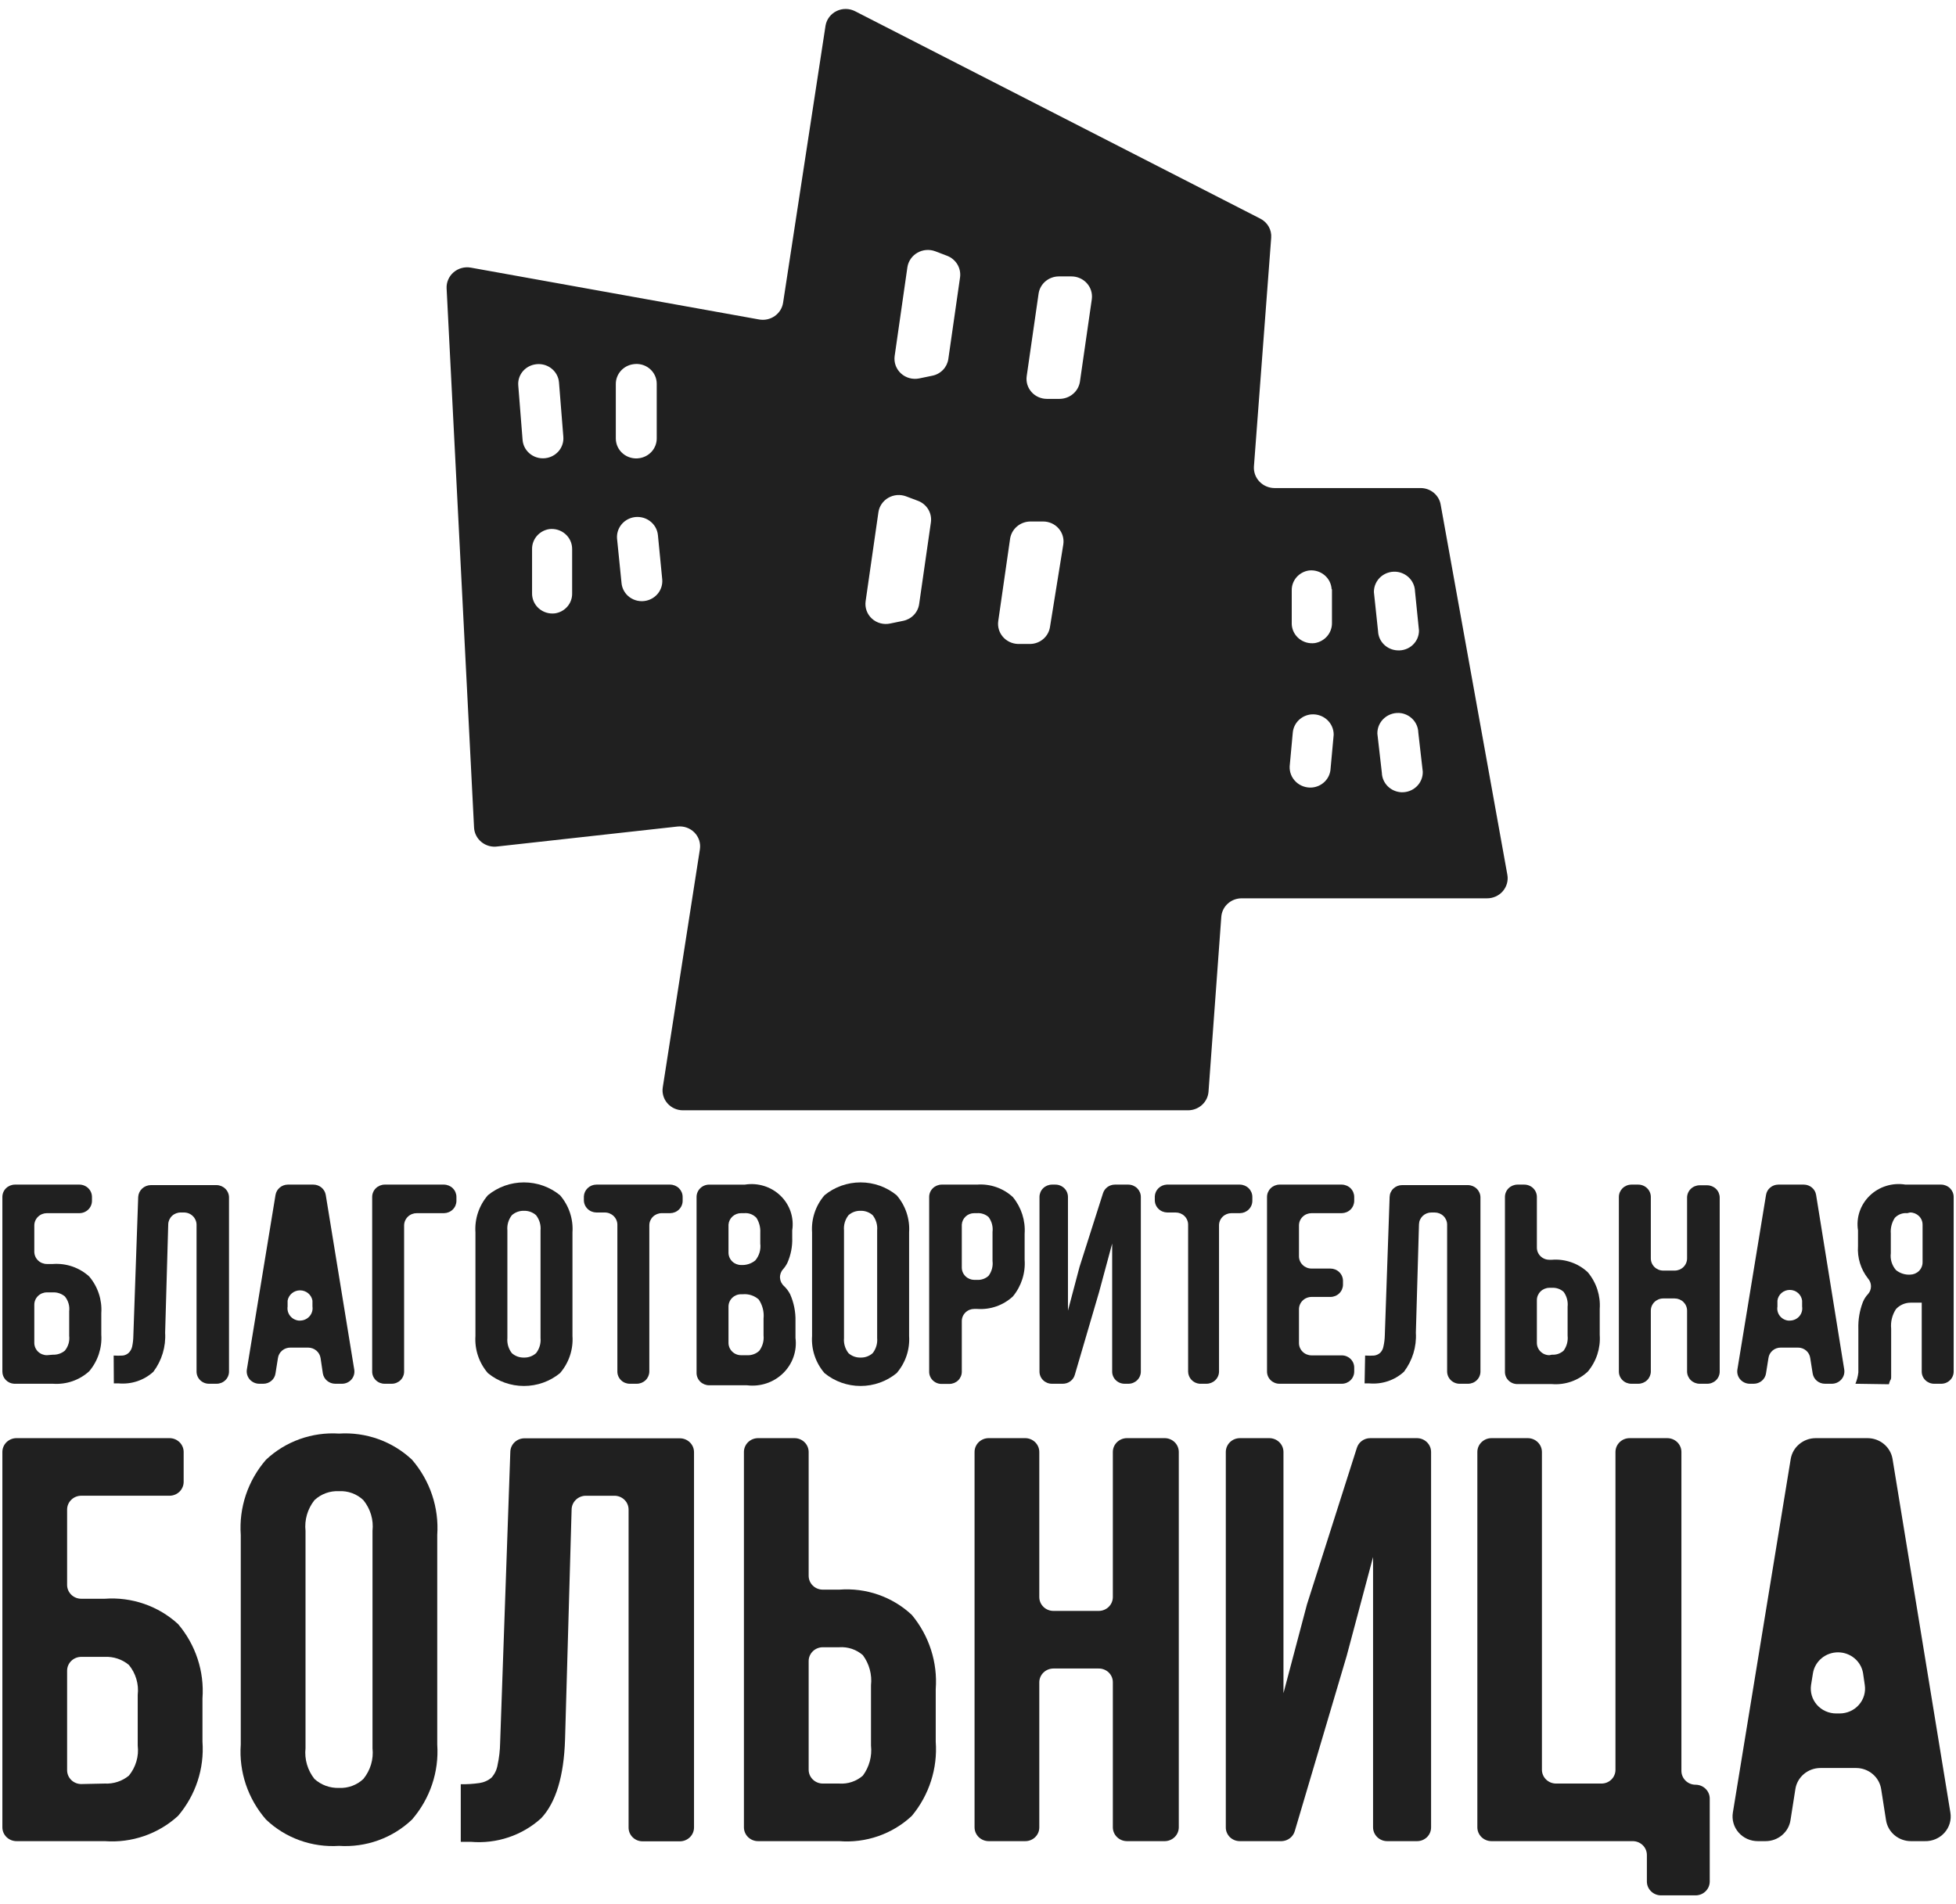 <svg width="113" height="110" viewBox="0 0 113 110" fill="none" xmlns="http://www.w3.org/2000/svg">
<path d="M87.082 50.55L83.232 29.177C83.19 28.906 83.05 28.659 82.838 28.48C82.626 28.301 82.355 28.202 82.075 28.201H73.627C73.465 28.2 73.305 28.166 73.156 28.102C73.007 28.039 72.873 27.946 72.762 27.83C72.651 27.714 72.565 27.578 72.51 27.428C72.454 27.279 72.431 27.12 72.44 26.961L73.438 13.737C73.456 13.513 73.405 13.289 73.294 13.093C73.182 12.897 73.013 12.737 72.809 12.634L49.4 0.649C49.236 0.565 49.054 0.52 48.869 0.518C48.684 0.515 48.501 0.556 48.335 0.636C48.169 0.715 48.024 0.833 47.913 0.977C47.801 1.122 47.727 1.291 47.694 1.469L45.241 17.485C45.218 17.639 45.164 17.787 45.081 17.921C44.998 18.054 44.889 18.169 44.759 18.261C44.63 18.352 44.483 18.416 44.328 18.451C44.172 18.485 44.011 18.488 43.855 18.46L27.198 15.464C27.022 15.433 26.841 15.441 26.669 15.488C26.497 15.535 26.338 15.619 26.203 15.735C26.069 15.85 25.963 15.994 25.894 16.155C25.824 16.316 25.792 16.49 25.801 16.665L27.387 47.827C27.396 47.988 27.44 48.145 27.515 48.289C27.59 48.432 27.694 48.559 27.822 48.661C27.949 48.763 28.097 48.838 28.256 48.881C28.415 48.924 28.581 48.934 28.744 48.91L39.137 47.759C39.316 47.739 39.498 47.76 39.668 47.819C39.839 47.879 39.992 47.977 40.118 48.104C40.243 48.232 40.337 48.386 40.392 48.554C40.446 48.723 40.461 48.901 40.433 49.076L38.289 62.828C38.263 62.992 38.274 63.16 38.321 63.32C38.367 63.48 38.449 63.628 38.56 63.754C38.671 63.88 38.808 63.982 38.963 64.051C39.118 64.12 39.286 64.156 39.456 64.155H68.64C68.938 64.153 69.225 64.042 69.443 63.843C69.661 63.644 69.795 63.372 69.817 63.081L70.555 52.98C70.576 52.688 70.708 52.415 70.927 52.216C71.145 52.017 71.433 51.906 71.732 51.907H85.895C86.07 51.909 86.242 51.874 86.401 51.804C86.56 51.734 86.701 51.63 86.814 51.501C86.927 51.371 87.01 51.219 87.056 51.055C87.103 50.89 87.112 50.718 87.082 50.55ZM81.746 34.164L81.976 36.438C81.976 36.594 81.943 36.75 81.88 36.894C81.816 37.037 81.723 37.167 81.606 37.274C81.489 37.381 81.351 37.464 81.2 37.516C81.049 37.569 80.889 37.59 80.729 37.58C80.436 37.565 80.159 37.444 79.952 37.24C79.745 37.036 79.624 36.764 79.612 36.477L79.372 34.212C79.37 34.041 79.406 33.871 79.478 33.715C79.55 33.559 79.657 33.42 79.79 33.309C79.924 33.198 80.081 33.118 80.25 33.073C80.419 33.028 80.596 33.021 80.769 33.051C81.037 33.1 81.28 33.237 81.458 33.439C81.635 33.641 81.737 33.897 81.746 34.164ZM81.936 42.323L82.195 44.587C82.199 44.746 82.17 44.904 82.109 45.052C82.048 45.2 81.957 45.334 81.841 45.445C81.725 45.557 81.587 45.644 81.435 45.701C81.283 45.758 81.121 45.784 80.958 45.778C80.661 45.763 80.38 45.64 80.171 45.432C79.962 45.224 79.841 44.947 79.831 44.655L79.572 42.391C79.568 42.219 79.603 42.049 79.674 41.892C79.745 41.736 79.85 41.596 79.983 41.483C80.115 41.37 80.271 41.288 80.439 41.24C80.608 41.193 80.785 41.183 80.958 41.21C81.227 41.257 81.471 41.394 81.649 41.596C81.827 41.799 81.929 42.056 81.936 42.323ZM76.949 34.047V35.998C76.952 36.277 76.854 36.547 76.671 36.761C76.487 36.974 76.232 37.115 75.951 37.16C75.79 37.18 75.625 37.168 75.469 37.123C75.312 37.078 75.167 37.001 75.043 36.899C74.918 36.796 74.816 36.669 74.744 36.526C74.672 36.383 74.632 36.226 74.625 36.067V34.115C74.619 33.837 74.718 33.567 74.901 33.355C75.085 33.143 75.341 33.004 75.622 32.963C75.781 32.946 75.943 32.96 76.096 33.006C76.25 33.052 76.392 33.128 76.514 33.229C76.637 33.331 76.737 33.455 76.808 33.596C76.879 33.737 76.92 33.89 76.929 34.047H76.949ZM75.772 41.279C75.936 41.268 76.102 41.29 76.257 41.345C76.412 41.4 76.554 41.485 76.674 41.596C76.794 41.707 76.889 41.841 76.953 41.989C77.018 42.138 77.05 42.298 77.048 42.459L76.869 44.411C76.855 44.69 76.739 44.955 76.54 45.156C76.342 45.357 76.076 45.481 75.792 45.504C75.623 45.517 75.453 45.494 75.294 45.438C75.135 45.382 74.99 45.293 74.868 45.178C74.746 45.062 74.651 44.923 74.588 44.769C74.526 44.615 74.498 44.45 74.505 44.284L74.685 42.333C74.709 42.063 74.829 41.809 75.024 41.617C75.219 41.425 75.476 41.305 75.752 41.279H75.772ZM37.94 22.169V25.322C37.943 25.599 37.844 25.868 37.661 26.08C37.478 26.291 37.222 26.431 36.942 26.473C36.774 26.5 36.602 26.491 36.438 26.446C36.274 26.402 36.122 26.323 35.992 26.215C35.862 26.108 35.758 25.974 35.686 25.823C35.614 25.672 35.577 25.508 35.576 25.341V22.198C35.573 21.921 35.672 21.652 35.855 21.44C36.038 21.229 36.293 21.089 36.573 21.047C36.741 21.018 36.913 21.026 37.077 21.069C37.241 21.113 37.393 21.19 37.523 21.297C37.653 21.404 37.758 21.538 37.83 21.688C37.902 21.839 37.939 22.003 37.94 22.169ZM30.858 21.066C31.023 21.029 31.194 21.028 31.36 21.061C31.526 21.095 31.682 21.163 31.819 21.262C31.955 21.36 32.068 21.485 32.15 21.63C32.232 21.775 32.282 21.936 32.294 22.101L32.544 25.234C32.567 25.511 32.487 25.788 32.319 26.012C32.15 26.236 31.904 26.393 31.626 26.454C31.461 26.491 31.29 26.492 31.124 26.459C30.958 26.425 30.802 26.357 30.666 26.259C30.529 26.16 30.416 26.035 30.334 25.89C30.252 25.745 30.203 25.584 30.19 25.419L29.941 22.276C29.917 22 29.997 21.725 30.166 21.502C30.335 21.28 30.581 21.125 30.858 21.066ZM30.738 34.271V31.724C30.735 31.447 30.834 31.177 31.017 30.966C31.201 30.754 31.456 30.614 31.736 30.572C31.902 30.553 32.07 30.568 32.229 30.617C32.389 30.666 32.535 30.748 32.66 30.857C32.785 30.966 32.884 31.1 32.952 31.249C33.019 31.399 33.054 31.56 33.053 31.724V34.291C33.058 34.568 32.96 34.839 32.776 35.051C32.592 35.263 32.336 35.402 32.055 35.442C31.887 35.462 31.718 35.446 31.557 35.396C31.396 35.346 31.248 35.262 31.123 35.151C30.998 35.04 30.899 34.904 30.833 34.752C30.767 34.6 30.734 34.436 30.738 34.271ZM35.905 33.676L35.646 31.109C35.627 30.833 35.709 30.56 35.877 30.338C36.045 30.117 36.288 29.961 36.563 29.899C36.729 29.862 36.901 29.86 37.067 29.894C37.233 29.927 37.39 29.995 37.527 30.094C37.664 30.192 37.779 30.317 37.862 30.462C37.945 30.607 37.995 30.768 38.01 30.933L38.259 33.49C38.28 33.769 38.198 34.045 38.028 34.27C37.857 34.493 37.61 34.65 37.331 34.71C37.167 34.746 36.997 34.746 36.832 34.712C36.668 34.677 36.513 34.609 36.377 34.511C36.242 34.413 36.13 34.287 36.049 34.143C35.967 33.999 35.918 33.84 35.905 33.676ZM52.183 35.872L51.425 36.028C51.239 36.068 51.047 36.063 50.863 36.014C50.68 35.965 50.511 35.873 50.372 35.746C50.233 35.62 50.127 35.462 50.064 35.287C50.001 35.111 49.982 34.924 50.008 34.739L50.747 29.596C50.772 29.424 50.837 29.26 50.936 29.116C51.036 28.972 51.167 28.851 51.32 28.763C51.473 28.675 51.644 28.622 51.821 28.607C51.998 28.593 52.176 28.617 52.343 28.679L53.041 28.942C53.288 29.038 53.495 29.212 53.629 29.437C53.763 29.662 53.815 29.924 53.779 30.182L53.1 34.906C53.067 35.139 52.961 35.357 52.797 35.53C52.633 35.703 52.419 35.822 52.183 35.872ZM53.858 21.71L53.1 21.867C52.915 21.904 52.723 21.897 52.541 21.848C52.359 21.798 52.192 21.706 52.053 21.58C51.914 21.454 51.809 21.297 51.744 21.123C51.68 20.949 51.66 20.762 51.684 20.578L52.422 15.435C52.449 15.263 52.516 15.098 52.616 14.954C52.716 14.81 52.848 14.69 53.002 14.602C53.156 14.514 53.328 14.461 53.505 14.446C53.683 14.432 53.861 14.456 54.028 14.518L54.716 14.781C54.964 14.877 55.172 15.051 55.308 15.275C55.443 15.5 55.498 15.762 55.464 16.021L54.786 20.744C54.752 20.979 54.645 21.198 54.479 21.371C54.313 21.544 54.096 21.663 53.858 21.71ZM59.534 37.209H58.806C58.64 37.203 58.477 37.164 58.327 37.093C58.178 37.022 58.045 36.922 57.938 36.797C57.831 36.673 57.751 36.528 57.705 36.372C57.659 36.216 57.646 36.052 57.669 35.891L58.357 31.109C58.404 30.838 58.546 30.592 58.759 30.414C58.973 30.235 59.243 30.136 59.524 30.133H60.252C60.422 30.131 60.59 30.166 60.745 30.233C60.9 30.302 61.039 30.401 61.15 30.527C61.262 30.652 61.345 30.799 61.393 30.959C61.441 31.118 61.453 31.286 61.429 31.451L60.661 36.213C60.623 36.483 60.49 36.73 60.283 36.913C60.077 37.095 59.812 37.2 59.534 37.209ZM61.209 23.048H60.481C60.312 23.048 60.145 23.012 59.991 22.944C59.837 22.875 59.7 22.775 59.59 22.65C59.479 22.525 59.397 22.378 59.349 22.219C59.302 22.061 59.29 21.894 59.314 21.73L60.003 16.948C60.047 16.678 60.188 16.432 60.399 16.253C60.611 16.075 60.88 15.975 61.16 15.972H61.898C62.067 15.972 62.235 16.007 62.389 16.076C62.543 16.144 62.681 16.244 62.792 16.369C62.904 16.494 62.987 16.64 63.035 16.799C63.084 16.958 63.097 17.125 63.075 17.289L62.386 22.072C62.339 22.344 62.196 22.591 61.98 22.77C61.765 22.948 61.492 23.047 61.209 23.048Z" fill="#202020"/>
<path d="M0.137 79.253V69.162C0.137 68.974 0.212 68.795 0.346 68.661C0.481 68.528 0.663 68.452 0.855 68.449H4.585C4.778 68.449 4.963 68.524 5.1 68.658C5.237 68.791 5.313 68.973 5.313 69.162V69.386C5.313 69.575 5.237 69.756 5.1 69.89C4.963 70.023 4.778 70.099 4.585 70.099H2.71C2.519 70.099 2.335 70.172 2.199 70.304C2.062 70.435 1.985 70.614 1.982 70.801V72.334C1.985 72.521 2.062 72.7 2.199 72.831C2.335 72.963 2.519 73.036 2.71 73.036H3.059C3.44 73.009 3.823 73.059 4.184 73.183C4.544 73.308 4.874 73.503 5.154 73.758C5.655 74.351 5.905 75.109 5.852 75.876V77.116C5.904 77.883 5.654 78.641 5.154 79.234C4.874 79.489 4.544 79.684 4.184 79.809C3.823 79.933 3.44 79.983 3.059 79.956H0.815C0.631 79.946 0.459 79.867 0.333 79.737C0.207 79.606 0.136 79.433 0.137 79.253ZM3.059 78.277C3.311 78.287 3.556 78.203 3.747 78.043C3.845 77.923 3.917 77.785 3.96 77.638C4.003 77.49 4.015 77.336 3.997 77.184V75.769C4.015 75.617 4.003 75.463 3.96 75.315C3.917 75.168 3.845 75.03 3.747 74.91C3.556 74.75 3.311 74.666 3.059 74.676H2.71C2.517 74.676 2.332 74.751 2.195 74.885C2.059 75.018 1.982 75.199 1.982 75.388V77.594C1.982 77.783 2.059 77.964 2.195 78.098C2.332 78.231 2.517 78.306 2.71 78.306L3.059 78.277Z" fill="#202020"/>
<path d="M6.567 78.326C6.743 78.338 6.92 78.338 7.096 78.326C7.223 78.311 7.342 78.256 7.435 78.17C7.535 78.07 7.604 77.945 7.635 77.809C7.679 77.6 7.702 77.388 7.704 77.174L7.984 69.162C7.994 68.979 8.075 68.806 8.21 68.679C8.345 68.552 8.525 68.481 8.712 68.478H12.512C12.703 68.481 12.886 68.557 13.02 68.691C13.155 68.824 13.23 69.004 13.23 69.191V79.253C13.23 79.439 13.155 79.618 13.02 79.75C12.885 79.882 12.702 79.956 12.512 79.956H12.073C11.883 79.956 11.7 79.882 11.565 79.75C11.431 79.618 11.355 79.439 11.355 79.253V70.762C11.352 70.575 11.274 70.396 11.138 70.265C11.002 70.133 10.818 70.059 10.627 70.06H10.447C10.259 70.057 10.076 70.127 9.94 70.255C9.804 70.383 9.724 70.558 9.719 70.743L9.54 77.008C9.589 77.814 9.349 78.612 8.861 79.263C8.596 79.506 8.281 79.691 7.937 79.807C7.594 79.923 7.229 79.967 6.867 79.936H6.577L6.567 78.326Z" fill="#202020"/>
<path d="M19.767 79.956H19.368C19.194 79.955 19.026 79.894 18.895 79.783C18.763 79.672 18.676 79.519 18.65 79.351L18.52 78.472C18.494 78.304 18.407 78.151 18.276 78.04C18.144 77.929 17.976 77.868 17.802 77.867H16.775C16.6 77.866 16.431 77.926 16.299 78.037C16.167 78.149 16.081 78.303 16.057 78.472L15.917 79.351C15.895 79.519 15.811 79.673 15.68 79.785C15.55 79.896 15.382 79.957 15.209 79.956H14.979C14.875 79.956 14.771 79.933 14.676 79.89C14.581 79.847 14.496 79.785 14.428 79.707C14.36 79.629 14.31 79.538 14.281 79.439C14.252 79.341 14.245 79.237 14.261 79.136L15.917 69.045C15.945 68.88 16.031 68.73 16.161 68.621C16.29 68.512 16.454 68.451 16.625 68.449H18.101C18.274 68.449 18.44 68.509 18.572 68.618C18.703 68.727 18.791 68.878 18.819 69.045L20.465 79.136C20.482 79.236 20.477 79.338 20.45 79.436C20.423 79.534 20.375 79.625 20.309 79.703C20.242 79.781 20.16 79.844 20.066 79.887C19.973 79.931 19.871 79.954 19.767 79.956ZM17.233 76.306H17.333C17.437 76.305 17.54 76.283 17.634 76.241C17.728 76.198 17.812 76.137 17.88 76.06C17.948 75.983 17.999 75.893 18.028 75.796C18.058 75.699 18.066 75.596 18.051 75.496V75.154C18.023 74.988 17.935 74.837 17.804 74.728C17.672 74.619 17.506 74.559 17.333 74.559C17.161 74.559 16.994 74.619 16.863 74.728C16.731 74.837 16.644 74.988 16.615 75.154V75.496C16.601 75.59 16.607 75.686 16.631 75.778C16.656 75.871 16.7 75.957 16.759 76.033C16.819 76.108 16.893 76.171 16.978 76.218C17.063 76.265 17.157 76.295 17.253 76.306H17.233Z" fill="#202020"/>
<path d="M21.501 79.253V69.162C21.501 68.974 21.576 68.795 21.711 68.661C21.845 68.528 22.028 68.452 22.219 68.449H25.65C25.842 68.452 26.024 68.528 26.159 68.661C26.293 68.795 26.368 68.974 26.368 69.162V69.386C26.368 69.573 26.293 69.753 26.159 69.886C26.024 70.02 25.842 70.096 25.65 70.099H24.074C23.883 70.099 23.699 70.172 23.563 70.304C23.427 70.435 23.349 70.614 23.346 70.801V79.253C23.346 79.439 23.27 79.618 23.136 79.75C23.001 79.882 22.819 79.956 22.628 79.956H22.219C22.029 79.956 21.846 79.882 21.711 79.75C21.577 79.618 21.501 79.439 21.501 79.253Z" fill="#202020"/>
<path d="M27.467 71.211C27.414 70.432 27.671 69.662 28.185 69.064C28.769 68.584 29.507 68.321 30.27 68.321C31.032 68.321 31.77 68.584 32.354 69.064C32.868 69.662 33.125 70.432 33.072 71.211V77.194C33.125 77.974 32.868 78.743 32.354 79.341C31.77 79.821 31.032 80.084 30.27 80.084C29.507 80.084 28.769 79.821 28.185 79.341C27.671 78.743 27.414 77.974 27.467 77.194V71.211ZM29.312 77.311C29.283 77.625 29.375 77.939 29.571 78.189C29.762 78.359 30.012 78.45 30.27 78.443C30.527 78.45 30.777 78.359 30.968 78.189C31.164 77.939 31.256 77.625 31.227 77.311V71.094C31.256 70.78 31.164 70.466 30.968 70.216C30.777 70.046 30.527 69.955 30.27 69.962C30.012 69.955 29.762 70.046 29.571 70.216C29.375 70.466 29.283 70.78 29.312 71.094V77.311Z" fill="#202020"/>
<path d="M34.45 68.449H38.718C38.91 68.452 39.093 68.528 39.227 68.661C39.361 68.795 39.437 68.974 39.437 69.162V69.386C39.437 69.573 39.361 69.753 39.227 69.886C39.093 70.02 38.91 70.096 38.718 70.099H38.23C38.039 70.099 37.857 70.173 37.722 70.304C37.587 70.436 37.512 70.615 37.512 70.801V79.253C37.509 79.44 37.431 79.619 37.295 79.751C37.159 79.882 36.975 79.956 36.783 79.956H36.385C36.194 79.956 36.011 79.882 35.877 79.75C35.742 79.618 35.666 79.439 35.666 79.253V70.762C35.664 70.575 35.586 70.396 35.45 70.265C35.313 70.133 35.13 70.059 34.938 70.06H34.45C34.258 70.057 34.076 69.981 33.941 69.847C33.807 69.714 33.731 69.534 33.731 69.347V69.123C33.742 68.942 33.821 68.772 33.955 68.647C34.088 68.522 34.265 68.451 34.45 68.449Z" fill="#202020"/>
<path d="M43.034 68.45C43.404 68.39 43.783 68.417 44.141 68.528C44.498 68.639 44.823 68.832 45.09 69.09C45.357 69.348 45.557 69.664 45.675 70.012C45.792 70.361 45.824 70.732 45.767 71.094V71.504C45.787 72.007 45.692 72.507 45.488 72.968C45.422 73.102 45.338 73.227 45.238 73.339C45.114 73.476 45.051 73.656 45.062 73.839C45.074 74.022 45.158 74.193 45.298 74.315C45.44 74.452 45.557 74.61 45.647 74.784C45.863 75.273 45.969 75.802 45.956 76.335V77.311C46.004 77.682 45.964 78.058 45.839 78.412C45.715 78.765 45.51 79.086 45.239 79.349C44.969 79.613 44.64 79.813 44.279 79.933C43.917 80.053 43.532 80.091 43.154 80.044H40.969C40.778 80.044 40.594 79.97 40.458 79.839C40.322 79.707 40.244 79.528 40.241 79.341V69.162C40.241 68.973 40.318 68.792 40.455 68.658C40.591 68.525 40.776 68.45 40.969 68.45H43.034ZM42.086 70.763V72.392C42.089 72.58 42.167 72.758 42.303 72.89C42.439 73.021 42.623 73.095 42.815 73.095C43.111 73.111 43.404 73.017 43.632 72.832C43.746 72.697 43.83 72.54 43.88 72.373C43.929 72.205 43.944 72.029 43.922 71.856V71.221C43.938 70.923 43.862 70.627 43.702 70.372C43.614 70.276 43.504 70.201 43.381 70.153C43.258 70.106 43.126 70.087 42.994 70.099H42.825C42.638 70.096 42.458 70.163 42.32 70.287C42.183 70.41 42.099 70.58 42.086 70.763ZM42.086 75.447V77.594C42.086 77.783 42.163 77.964 42.3 78.098C42.436 78.232 42.621 78.307 42.815 78.307H43.154C43.283 78.315 43.413 78.296 43.535 78.252C43.657 78.209 43.768 78.141 43.862 78.053C44.054 77.797 44.143 77.481 44.111 77.165V76.189C44.151 75.801 44.052 75.411 43.832 75.086C43.709 74.976 43.563 74.893 43.406 74.841C43.248 74.789 43.08 74.769 42.914 74.784H42.815C42.623 74.783 42.439 74.857 42.303 74.989C42.167 75.12 42.089 75.299 42.086 75.486V75.447Z" fill="#202020"/>
<path d="M46.914 71.211C46.861 70.432 47.118 69.662 47.632 69.064C48.216 68.584 48.954 68.321 49.717 68.321C50.479 68.321 51.217 68.584 51.801 69.064C52.315 69.662 52.572 70.432 52.52 71.211V77.194C52.572 77.974 52.315 78.743 51.801 79.341C51.217 79.821 50.479 80.084 49.717 80.084C48.954 80.084 48.216 79.821 47.632 79.341C47.118 78.743 46.861 77.974 46.914 77.194V71.211ZM48.759 77.311C48.73 77.625 48.823 77.939 49.019 78.189C49.209 78.359 49.459 78.45 49.717 78.443C49.974 78.45 50.224 78.359 50.415 78.189C50.611 77.939 50.703 77.625 50.674 77.311V71.094C50.703 70.78 50.611 70.466 50.415 70.216C50.224 70.046 49.974 69.955 49.717 69.962C49.459 69.955 49.209 70.046 49.019 70.216C48.823 70.466 48.73 70.78 48.759 71.094V77.311Z" fill="#202020"/>
<path d="M56.442 68.449C56.82 68.421 57.2 68.471 57.557 68.595C57.914 68.719 58.241 68.916 58.516 69.171C59.005 69.769 59.247 70.525 59.194 71.289V72.792C59.249 73.556 59.007 74.313 58.516 74.91C58.241 75.165 57.914 75.362 57.557 75.486C57.2 75.611 56.82 75.66 56.442 75.632H56.282C56.092 75.632 55.909 75.706 55.774 75.838C55.64 75.97 55.564 76.148 55.564 76.335V79.263C55.564 79.449 55.488 79.628 55.354 79.76C55.219 79.891 55.036 79.965 54.846 79.965H54.437C54.338 79.971 54.24 79.956 54.147 79.923C54.055 79.889 53.971 79.837 53.899 79.771C53.828 79.704 53.772 79.623 53.734 79.534C53.696 79.445 53.677 79.349 53.679 79.253V69.162C53.679 68.974 53.754 68.794 53.889 68.661C54.023 68.528 54.206 68.452 54.397 68.449H56.442ZM55.564 70.762V73.241C55.564 73.428 55.639 73.608 55.774 73.741C55.908 73.875 56.091 73.951 56.282 73.954H56.442C56.563 73.961 56.685 73.944 56.8 73.904C56.915 73.864 57.021 73.801 57.11 73.719C57.295 73.472 57.377 73.165 57.339 72.86V71.182C57.377 70.877 57.295 70.57 57.11 70.323C57.02 70.243 56.914 70.182 56.799 70.144C56.684 70.105 56.563 70.09 56.442 70.099H56.282C56.098 70.098 55.921 70.167 55.788 70.29C55.654 70.414 55.574 70.583 55.564 70.762Z" fill="#202020"/>
<path d="M61.398 79.956H60.77C60.579 79.956 60.397 79.882 60.262 79.75C60.127 79.618 60.052 79.439 60.052 79.253V69.162C60.052 68.974 60.127 68.795 60.261 68.661C60.396 68.528 60.578 68.452 60.77 68.449H60.969C61.163 68.449 61.348 68.524 61.484 68.658C61.621 68.791 61.697 68.973 61.697 69.162V75.73L62.366 73.202L63.722 68.947C63.767 68.803 63.858 68.677 63.982 68.587C64.106 68.497 64.256 68.449 64.41 68.449H65.189C65.38 68.452 65.562 68.528 65.697 68.661C65.831 68.795 65.907 68.974 65.907 69.162V79.253C65.907 79.439 65.831 79.618 65.696 79.75C65.562 79.882 65.379 79.956 65.189 79.956H64.969C64.779 79.956 64.596 79.882 64.461 79.75C64.326 79.618 64.251 79.439 64.251 79.253V71.855L63.493 74.666L62.096 79.429C62.056 79.58 61.966 79.714 61.84 79.809C61.713 79.905 61.558 79.956 61.398 79.956Z" fill="#202020"/>
<path d="M67.402 68.449H71.631C71.823 68.452 72.005 68.528 72.139 68.661C72.274 68.795 72.349 68.974 72.349 69.162V69.386C72.349 69.573 72.274 69.753 72.139 69.886C72.005 70.02 71.823 70.096 71.631 70.099H71.142C70.952 70.099 70.769 70.173 70.635 70.304C70.5 70.436 70.424 70.615 70.424 70.801V79.253C70.422 79.44 70.344 79.619 70.207 79.751C70.071 79.882 69.888 79.956 69.696 79.956H69.297C69.118 79.939 68.952 79.858 68.83 79.728C68.709 79.598 68.641 79.429 68.639 79.253V70.762C68.639 70.576 68.563 70.397 68.428 70.265C68.294 70.134 68.111 70.06 67.921 70.06H67.432C67.241 70.057 67.058 69.981 66.924 69.847C66.789 69.714 66.714 69.534 66.714 69.347V69.123C66.724 68.947 66.799 68.781 66.926 68.657C67.053 68.533 67.223 68.459 67.402 68.449Z" fill="#202020"/>
<path d="M75.771 73.3H76.858C77.049 73.3 77.233 73.373 77.369 73.505C77.505 73.636 77.583 73.815 77.586 74.002V74.237C77.583 74.424 77.505 74.603 77.369 74.734C77.233 74.866 77.049 74.939 76.858 74.939H75.771C75.675 74.939 75.58 74.958 75.492 74.994C75.404 75.029 75.323 75.082 75.256 75.148C75.188 75.214 75.135 75.293 75.098 75.379C75.061 75.466 75.043 75.558 75.043 75.652V77.604C75.043 77.793 75.119 77.974 75.256 78.108C75.392 78.241 75.578 78.316 75.771 78.316H77.516C77.707 78.316 77.889 78.39 78.024 78.522C78.159 78.654 78.234 78.832 78.234 79.019V79.253C78.234 79.439 78.159 79.618 78.024 79.75C77.889 79.882 77.707 79.956 77.516 79.956H73.915C73.725 79.956 73.542 79.882 73.408 79.75C73.273 79.618 73.197 79.439 73.197 79.253V69.162C73.197 68.974 73.273 68.795 73.407 68.661C73.541 68.528 73.724 68.452 73.915 68.449H77.516C77.707 68.452 77.89 68.528 78.025 68.661C78.159 68.795 78.234 68.974 78.234 69.162V69.386C78.234 69.573 78.159 69.753 78.025 69.886C77.89 70.02 77.707 70.096 77.516 70.099H75.771C75.579 70.099 75.395 70.172 75.259 70.304C75.123 70.435 75.045 70.614 75.043 70.801V72.597C75.045 72.784 75.123 72.963 75.259 73.094C75.395 73.226 75.579 73.3 75.771 73.3Z" fill="#202020"/>
<path d="M78.864 78.326C79.04 78.338 79.216 78.338 79.392 78.326C79.519 78.308 79.637 78.254 79.732 78.17C79.831 78.071 79.897 77.945 79.921 77.809C79.969 77.6 79.996 77.388 80.001 77.174L80.28 69.162C80.285 68.979 80.363 68.805 80.498 68.677C80.632 68.55 80.811 68.478 80.998 68.478H84.808C85 68.481 85.183 68.557 85.317 68.691C85.451 68.824 85.527 69.004 85.527 69.191V79.253C85.527 79.439 85.451 79.618 85.316 79.75C85.182 79.882 84.999 79.956 84.808 79.956H84.37C84.272 79.961 84.173 79.947 84.081 79.914C83.989 79.881 83.904 79.831 83.832 79.765C83.761 79.699 83.703 79.62 83.663 79.532C83.624 79.444 83.603 79.349 83.602 79.253V70.762C83.602 70.576 83.526 70.397 83.391 70.265C83.257 70.134 83.074 70.06 82.883 70.06H82.694C82.507 70.059 82.327 70.131 82.193 70.258C82.059 70.386 81.981 70.56 81.976 70.743L81.796 77.008C81.844 77.816 81.6 78.613 81.108 79.263C80.842 79.506 80.528 79.691 80.184 79.807C79.84 79.923 79.475 79.967 79.113 79.936H78.834L78.864 78.326Z" fill="#202020"/>
<path d="M86.942 79.253V69.162C86.942 68.974 87.017 68.795 87.151 68.661C87.286 68.528 87.468 68.452 87.66 68.449H88.059C88.252 68.449 88.437 68.524 88.574 68.658C88.71 68.791 88.787 68.973 88.787 69.162V72.09C88.787 72.276 88.863 72.455 88.997 72.586C89.132 72.718 89.315 72.792 89.505 72.792H89.655C90.033 72.762 90.413 72.811 90.771 72.936C91.129 73.06 91.455 73.257 91.729 73.514C92.226 74.109 92.472 74.866 92.418 75.632V77.135C92.472 77.901 92.226 78.659 91.729 79.253C91.455 79.51 91.129 79.707 90.771 79.832C90.413 79.957 90.033 80.005 89.655 79.975H87.66C87.564 79.975 87.469 79.957 87.38 79.92C87.292 79.883 87.212 79.83 87.145 79.763C87.078 79.695 87.025 79.615 86.99 79.528C86.956 79.441 86.939 79.347 86.942 79.253ZM89.655 78.277C89.778 78.285 89.902 78.269 90.019 78.229C90.135 78.188 90.242 78.125 90.333 78.043C90.513 77.793 90.595 77.488 90.562 77.184V75.505C90.595 75.201 90.513 74.896 90.333 74.647C90.242 74.564 90.135 74.501 90.019 74.461C89.902 74.421 89.778 74.404 89.655 74.412H89.505C89.314 74.415 89.131 74.491 88.997 74.624C88.862 74.758 88.787 74.938 88.787 75.125V77.594C88.787 77.781 88.862 77.961 88.997 78.094C89.131 78.228 89.314 78.304 89.505 78.306L89.655 78.277Z" fill="#202020"/>
<path d="M94.641 79.956H94.243C94.052 79.956 93.869 79.882 93.735 79.75C93.6 79.618 93.524 79.439 93.524 79.253V69.162C93.524 68.974 93.6 68.795 93.734 68.661C93.868 68.528 94.051 68.452 94.243 68.449H94.641C94.835 68.449 95.02 68.524 95.156 68.658C95.293 68.791 95.37 68.973 95.37 69.162V72.714C95.37 72.9 95.445 73.079 95.58 73.211C95.715 73.343 95.897 73.417 96.088 73.417H96.746C96.936 73.417 97.119 73.343 97.254 73.211C97.388 73.079 97.464 72.9 97.464 72.714V69.201C97.464 69.012 97.541 68.831 97.677 68.697C97.814 68.563 97.999 68.488 98.192 68.488H98.631C98.823 68.491 99.005 68.567 99.14 68.7C99.274 68.834 99.349 69.013 99.349 69.201V79.253C99.349 79.439 99.274 79.618 99.139 79.75C99.004 79.882 98.822 79.956 98.631 79.956H98.192C98.001 79.956 97.817 79.882 97.681 79.751C97.545 79.619 97.467 79.44 97.464 79.253V75.73C97.464 75.543 97.388 75.365 97.254 75.233C97.119 75.101 96.936 75.027 96.746 75.027H96.088C95.897 75.027 95.715 75.101 95.58 75.233C95.445 75.365 95.37 75.543 95.37 75.73V79.253C95.367 79.44 95.289 79.619 95.153 79.751C95.017 79.882 94.833 79.956 94.641 79.956Z" fill="#202020"/>
<path d="M105.826 79.956H105.437C105.262 79.957 105.093 79.897 104.961 79.786C104.829 79.674 104.743 79.52 104.718 79.351L104.579 78.472C104.557 78.304 104.473 78.15 104.342 78.038C104.212 77.927 104.044 77.866 103.871 77.867H102.873C102.7 77.866 102.532 77.927 102.402 78.038C102.271 78.15 102.187 78.304 102.165 78.472L102.025 79.351C102.001 79.52 101.915 79.674 101.783 79.786C101.651 79.897 101.482 79.957 101.307 79.956H101.088C100.983 79.956 100.88 79.933 100.784 79.89C100.689 79.847 100.605 79.785 100.537 79.707C100.468 79.629 100.418 79.538 100.389 79.439C100.361 79.341 100.354 79.237 100.37 79.136L102.025 69.045C102.052 68.879 102.137 68.728 102.267 68.619C102.397 68.51 102.562 68.45 102.734 68.449H104.21C104.381 68.45 104.546 68.51 104.676 68.619C104.806 68.728 104.892 68.879 104.918 69.045L106.544 79.136C106.559 79.237 106.553 79.341 106.524 79.439C106.495 79.538 106.445 79.629 106.377 79.707C106.309 79.785 106.224 79.847 106.129 79.89C106.034 79.933 105.93 79.956 105.826 79.956ZM103.302 76.306H103.402C103.505 76.305 103.607 76.283 103.701 76.241C103.795 76.198 103.879 76.137 103.946 76.06C104.013 75.983 104.063 75.893 104.091 75.795C104.119 75.698 104.126 75.596 104.11 75.496V75.154C104.089 74.983 104.005 74.826 103.874 74.711C103.742 74.597 103.573 74.534 103.397 74.534C103.221 74.534 103.051 74.597 102.92 74.711C102.788 74.826 102.704 74.983 102.684 75.154V75.496C102.668 75.589 102.672 75.684 102.695 75.776C102.718 75.867 102.759 75.954 102.817 76.029C102.875 76.105 102.948 76.168 103.031 76.216C103.114 76.263 103.206 76.294 103.302 76.306Z" fill="#202020"/>
<path d="M107.189 79.956C107.277 79.747 107.334 79.527 107.359 79.302C107.359 79.087 107.359 78.843 107.359 78.56V76.784C107.342 76.258 107.43 75.734 107.618 75.242C107.687 75.069 107.788 74.91 107.918 74.773C108.028 74.649 108.089 74.49 108.089 74.325C108.089 74.159 108.028 74 107.918 73.876C107.497 73.341 107.292 72.674 107.339 72.002V71.094C107.282 70.73 107.313 70.359 107.431 70.009C107.55 69.66 107.751 69.343 108.019 69.085C108.287 68.827 108.613 68.634 108.972 68.524C109.331 68.413 109.711 68.388 110.082 68.449H112.147C112.338 68.452 112.521 68.528 112.655 68.661C112.789 68.795 112.865 68.974 112.865 69.162V79.253C112.865 79.439 112.789 79.618 112.654 79.75C112.52 79.882 112.337 79.956 112.147 79.956H111.738C111.547 79.956 111.365 79.882 111.23 79.75C111.095 79.618 111.02 79.439 111.02 79.253V75.271H110.381C110.221 75.271 110.063 75.304 109.917 75.368C109.771 75.432 109.64 75.525 109.533 75.642C109.312 75.978 109.214 76.377 109.254 76.774V78.57C109.254 78.804 109.254 78.99 109.254 79.146C109.254 79.302 109.254 79.429 109.254 79.526C109.254 79.624 109.254 79.702 109.194 79.77C109.165 79.84 109.142 79.912 109.124 79.985L107.189 79.956ZM110.182 70.099C110.049 70.086 109.914 70.104 109.79 70.152C109.665 70.199 109.553 70.275 109.464 70.372C109.288 70.642 109.208 70.961 109.234 71.279V72.412C109.212 72.586 109.227 72.762 109.278 72.93C109.33 73.099 109.417 73.254 109.533 73.388C109.762 73.573 110.054 73.668 110.351 73.651C110.543 73.648 110.725 73.572 110.86 73.439C110.994 73.306 111.069 73.126 111.069 72.939V70.762C111.069 70.576 110.994 70.397 110.859 70.265C110.724 70.134 110.542 70.059 110.351 70.059L110.182 70.099Z" fill="#202020"/>
<path d="M111.2 106.385H110.402C110.052 106.386 109.712 106.264 109.446 106.039C109.181 105.815 109.007 105.505 108.956 105.165L108.677 103.379C108.624 103.04 108.45 102.731 108.184 102.507C107.919 102.283 107.581 102.16 107.231 102.159H105.166C104.816 102.16 104.477 102.283 104.212 102.507C103.947 102.731 103.772 103.04 103.72 103.379L103.44 105.165C103.39 105.505 103.216 105.815 102.95 106.039C102.684 106.264 102.345 106.386 101.994 106.385H101.555C101.344 106.386 101.135 106.342 100.943 106.257C100.75 106.171 100.579 106.045 100.442 105.888C100.304 105.731 100.203 105.547 100.146 105.348C100.088 105.149 100.076 104.94 100.109 104.736L103.45 84.309C103.505 83.972 103.68 83.665 103.946 83.443C104.211 83.221 104.548 83.099 104.897 83.099H107.889C108.238 83.099 108.575 83.221 108.84 83.443C109.105 83.665 109.281 83.972 109.335 84.309L112.676 104.736C112.71 104.942 112.697 105.154 112.638 105.355C112.579 105.556 112.475 105.742 112.334 105.899C112.193 106.057 112.018 106.182 111.822 106.266C111.627 106.35 111.414 106.391 111.2 106.385ZM106.074 99.007H106.283C106.494 99.006 106.702 98.961 106.893 98.875C107.085 98.789 107.255 98.663 107.392 98.506C107.53 98.35 107.631 98.166 107.689 97.968C107.747 97.77 107.761 97.561 107.729 97.357L107.63 96.674C107.572 96.339 107.396 96.035 107.131 95.815C106.866 95.596 106.53 95.475 106.183 95.475C105.836 95.475 105.5 95.596 105.236 95.815C104.971 96.035 104.794 96.339 104.737 96.674L104.627 97.357C104.596 97.561 104.61 97.77 104.668 97.968C104.726 98.166 104.827 98.35 104.964 98.506C105.101 98.663 105.272 98.789 105.463 98.875C105.655 98.961 105.863 99.006 106.074 99.007Z" fill="#202020"/>
<path d="M0.137 105.584V83.898C0.137 83.686 0.223 83.483 0.376 83.332C0.53 83.183 0.738 83.098 0.955 83.098H9.792C10.009 83.098 10.217 83.183 10.37 83.332C10.523 83.483 10.61 83.686 10.61 83.898V85.626C10.61 85.838 10.523 86.042 10.37 86.192C10.217 86.342 10.009 86.426 9.792 86.426H4.695C4.478 86.426 4.27 86.51 4.117 86.661C3.963 86.811 3.877 87.014 3.877 87.227V91.579C3.877 91.791 3.963 91.995 4.117 92.145C4.27 92.295 4.478 92.379 4.695 92.379H6.051C6.823 92.322 7.599 92.423 8.328 92.675C9.058 92.927 9.726 93.325 10.29 93.844C11.307 95.044 11.811 96.582 11.697 98.138V100.636C11.81 102.188 11.306 103.723 10.29 104.921C9.726 105.439 9.058 105.837 8.328 106.089C7.599 106.341 6.823 106.442 6.051 106.385H0.955C0.738 106.385 0.53 106.3 0.376 106.15C0.223 106 0.137 105.797 0.137 105.584ZM6.051 103.057C6.56 103.084 7.059 102.919 7.448 102.598C7.645 102.355 7.792 102.077 7.879 101.779C7.967 101.481 7.993 101.169 7.956 100.861V97.933C7.992 97.626 7.966 97.316 7.878 97.019C7.791 96.723 7.645 96.446 7.448 96.205C7.061 95.88 6.561 95.713 6.051 95.737H4.695C4.478 95.737 4.27 95.821 4.117 95.971C3.963 96.121 3.877 96.325 3.877 96.537V102.295C3.88 102.506 3.967 102.707 4.12 102.855C4.273 103.003 4.48 103.086 4.695 103.086L6.051 103.057Z" fill="#202020"/>
<path d="M13.909 88.691C13.798 87.112 14.32 85.554 15.366 84.347C15.922 83.822 16.585 83.416 17.312 83.155C18.038 82.895 18.813 82.785 19.585 82.835C20.357 82.785 21.131 82.895 21.858 83.155C22.584 83.416 23.247 83.822 23.804 84.347C24.845 85.556 25.367 87.113 25.26 88.691V100.802C25.367 102.377 24.845 103.93 23.804 105.135C23.249 105.665 22.587 106.074 21.86 106.336C21.133 106.599 20.358 106.708 19.585 106.658C18.812 106.708 18.036 106.599 17.309 106.336C16.582 106.074 15.92 105.665 15.366 105.135C14.32 103.933 13.797 102.377 13.909 100.802V88.691ZM17.65 101.017C17.582 101.652 17.768 102.289 18.168 102.793C18.553 103.141 19.061 103.326 19.585 103.31C19.843 103.322 20.1 103.282 20.342 103.193C20.584 103.104 20.805 102.968 20.991 102.793C21.4 102.292 21.59 101.654 21.52 101.017V88.456C21.59 87.819 21.4 87.181 20.991 86.68C20.806 86.503 20.586 86.366 20.343 86.277C20.101 86.188 19.843 86.149 19.585 86.163C19.325 86.15 19.065 86.189 18.822 86.278C18.578 86.367 18.356 86.504 18.168 86.68C17.768 87.185 17.582 87.821 17.65 88.456V101.017Z" fill="#202020"/>
<path d="M26.619 103.096C26.98 103.102 27.34 103.079 27.696 103.028C27.955 102.991 28.197 102.883 28.395 102.715C28.578 102.511 28.698 102.261 28.744 101.993C28.836 101.57 28.886 101.138 28.893 100.705L29.482 83.879C29.489 83.672 29.579 83.476 29.732 83.332C29.884 83.189 30.088 83.108 30.3 83.108H39.276C39.493 83.108 39.701 83.193 39.855 83.343C40.008 83.493 40.094 83.696 40.094 83.909V105.595C40.094 105.807 40.008 106.01 39.855 106.16C39.701 106.31 39.493 106.395 39.276 106.395H37.132C37.024 106.396 36.917 106.376 36.817 106.337C36.718 106.297 36.627 106.238 36.551 106.163C36.474 106.089 36.414 106 36.373 105.902C36.333 105.805 36.313 105.7 36.314 105.595V87.227C36.314 87.015 36.228 86.811 36.075 86.661C35.921 86.511 35.713 86.427 35.496 86.427H33.84C33.628 86.429 33.424 86.511 33.272 86.657C33.12 86.802 33.03 86.999 33.023 87.207L32.644 100.5C32.577 102.628 32.118 104.147 31.267 105.058C30.725 105.552 30.082 105.929 29.381 106.164C28.68 106.4 27.936 106.488 27.198 106.424H26.619V103.096Z" fill="#202020"/>
<path d="M42.977 105.585V83.899C42.977 83.687 43.063 83.483 43.216 83.333C43.37 83.183 43.578 83.099 43.794 83.099H45.899C46.116 83.099 46.324 83.183 46.477 83.333C46.631 83.483 46.717 83.687 46.717 83.899V91.053C46.717 91.265 46.803 91.469 46.956 91.619C47.11 91.769 47.318 91.853 47.535 91.853H48.482C49.248 91.793 50.019 91.892 50.742 92.144C51.466 92.397 52.127 92.796 52.681 93.317C53.679 94.522 54.172 96.054 54.058 97.601V100.637C54.172 102.184 53.679 103.716 52.681 104.921C52.127 105.442 51.466 105.841 50.742 106.094C50.019 106.346 49.248 106.445 48.482 106.385H43.794C43.578 106.385 43.37 106.301 43.216 106.151C43.063 106.001 42.977 105.797 42.977 105.585ZM48.482 103.057C48.73 103.074 48.978 103.043 49.213 102.964C49.448 102.885 49.664 102.761 49.849 102.598C50.219 102.096 50.386 101.477 50.318 100.861V97.377C50.386 96.761 50.219 96.142 49.849 95.64C49.664 95.477 49.448 95.353 49.213 95.274C48.978 95.195 48.73 95.164 48.482 95.181H47.535C47.32 95.181 47.113 95.264 46.96 95.412C46.807 95.56 46.719 95.761 46.717 95.972V102.266C46.719 102.477 46.807 102.678 46.96 102.826C47.113 102.974 47.32 103.057 47.535 103.057H48.482Z" fill="#202020"/>
<path d="M59.223 106.385H57.119C56.902 106.385 56.694 106.3 56.54 106.15C56.387 106 56.301 105.797 56.301 105.584V83.898C56.301 83.686 56.387 83.483 56.54 83.332C56.694 83.183 56.902 83.098 57.119 83.098H59.223C59.44 83.098 59.648 83.183 59.801 83.332C59.955 83.483 60.041 83.686 60.041 83.898V92.282C60.041 92.494 60.127 92.698 60.281 92.848C60.434 92.998 60.642 93.082 60.859 93.082H63.472C63.689 93.082 63.897 92.998 64.05 92.848C64.204 92.698 64.29 92.494 64.29 92.282V83.898C64.29 83.686 64.376 83.483 64.53 83.332C64.683 83.183 64.891 83.098 65.108 83.098H67.282C67.499 83.098 67.707 83.183 67.861 83.332C68.014 83.483 68.1 83.686 68.1 83.898V105.584C68.1 105.797 68.014 106 67.861 106.15C67.707 106.3 67.499 106.385 67.282 106.385H65.108C64.891 106.385 64.683 106.3 64.53 106.15C64.376 106 64.29 105.797 64.29 105.584V97.201C64.29 97.096 64.269 96.993 64.228 96.896C64.186 96.799 64.126 96.712 64.05 96.638C63.974 96.565 63.884 96.507 63.784 96.468C63.685 96.428 63.579 96.409 63.472 96.41H60.859C60.644 96.41 60.437 96.493 60.284 96.641C60.131 96.789 60.044 96.99 60.041 97.201V105.584C60.042 105.69 60.022 105.794 59.982 105.892C59.941 105.99 59.881 106.078 59.804 106.153C59.728 106.228 59.638 106.287 59.538 106.326C59.438 106.366 59.331 106.386 59.223 106.385Z" fill="#202020"/>
<path d="M74.047 106.385H71.633C71.526 106.386 71.419 106.367 71.319 106.327C71.219 106.287 71.128 106.228 71.052 106.154C70.976 106.079 70.916 105.99 70.875 105.893C70.834 105.795 70.814 105.69 70.816 105.585V83.899C70.816 83.687 70.902 83.483 71.055 83.333C71.208 83.183 71.416 83.099 71.633 83.099H73.329C73.546 83.099 73.754 83.183 73.907 83.333C74.061 83.483 74.147 83.687 74.147 83.899V97.836L75.503 92.712L78.386 83.665C78.436 83.501 78.538 83.357 78.678 83.255C78.819 83.153 78.989 83.098 79.164 83.099H81.867C82.082 83.101 82.287 83.187 82.439 83.337C82.59 83.486 82.675 83.688 82.675 83.899V105.585C82.676 105.689 82.656 105.793 82.616 105.89C82.576 105.987 82.517 106.076 82.442 106.15C82.367 106.224 82.277 106.284 82.178 106.324C82.08 106.364 81.974 106.385 81.867 106.385H80.141C79.924 106.385 79.716 106.301 79.563 106.151C79.41 106.001 79.323 105.797 79.323 105.585V89.969L77.797 95.689L74.805 105.79C74.76 105.955 74.663 106.102 74.526 106.21C74.39 106.317 74.222 106.378 74.047 106.385Z" fill="#202020"/>
<path d="M86.156 83.099H88.26C88.477 83.099 88.685 83.183 88.838 83.333C88.992 83.483 89.078 83.687 89.078 83.899V102.266C89.081 102.477 89.168 102.678 89.321 102.826C89.474 102.974 89.681 103.057 89.896 103.057H92.509C92.616 103.058 92.722 103.039 92.821 103C92.921 102.961 93.011 102.902 93.087 102.829C93.163 102.755 93.223 102.668 93.264 102.571C93.306 102.475 93.327 102.371 93.327 102.266V83.899C93.327 83.687 93.413 83.483 93.567 83.333C93.72 83.183 93.928 83.099 94.145 83.099H96.319C96.536 83.099 96.744 83.183 96.898 83.333C97.051 83.483 97.137 83.687 97.137 83.899V102.325C97.137 102.537 97.223 102.741 97.377 102.891C97.53 103.041 97.738 103.125 97.955 103.125C98.172 103.125 98.38 103.21 98.533 103.36C98.687 103.51 98.773 103.713 98.773 103.926V108.718C98.773 108.93 98.687 109.133 98.533 109.283C98.38 109.434 98.172 109.518 97.955 109.518H95.96C95.743 109.518 95.535 109.434 95.382 109.283C95.228 109.133 95.142 108.93 95.142 108.718V107.185C95.142 106.973 95.056 106.77 94.903 106.619C94.749 106.469 94.541 106.385 94.324 106.385H86.165C85.949 106.385 85.741 106.301 85.587 106.151C85.434 106.001 85.348 105.797 85.348 105.585V83.899C85.348 83.688 85.432 83.486 85.584 83.337C85.735 83.187 85.94 83.101 86.156 83.099Z" fill="#202020"/>
</svg>
